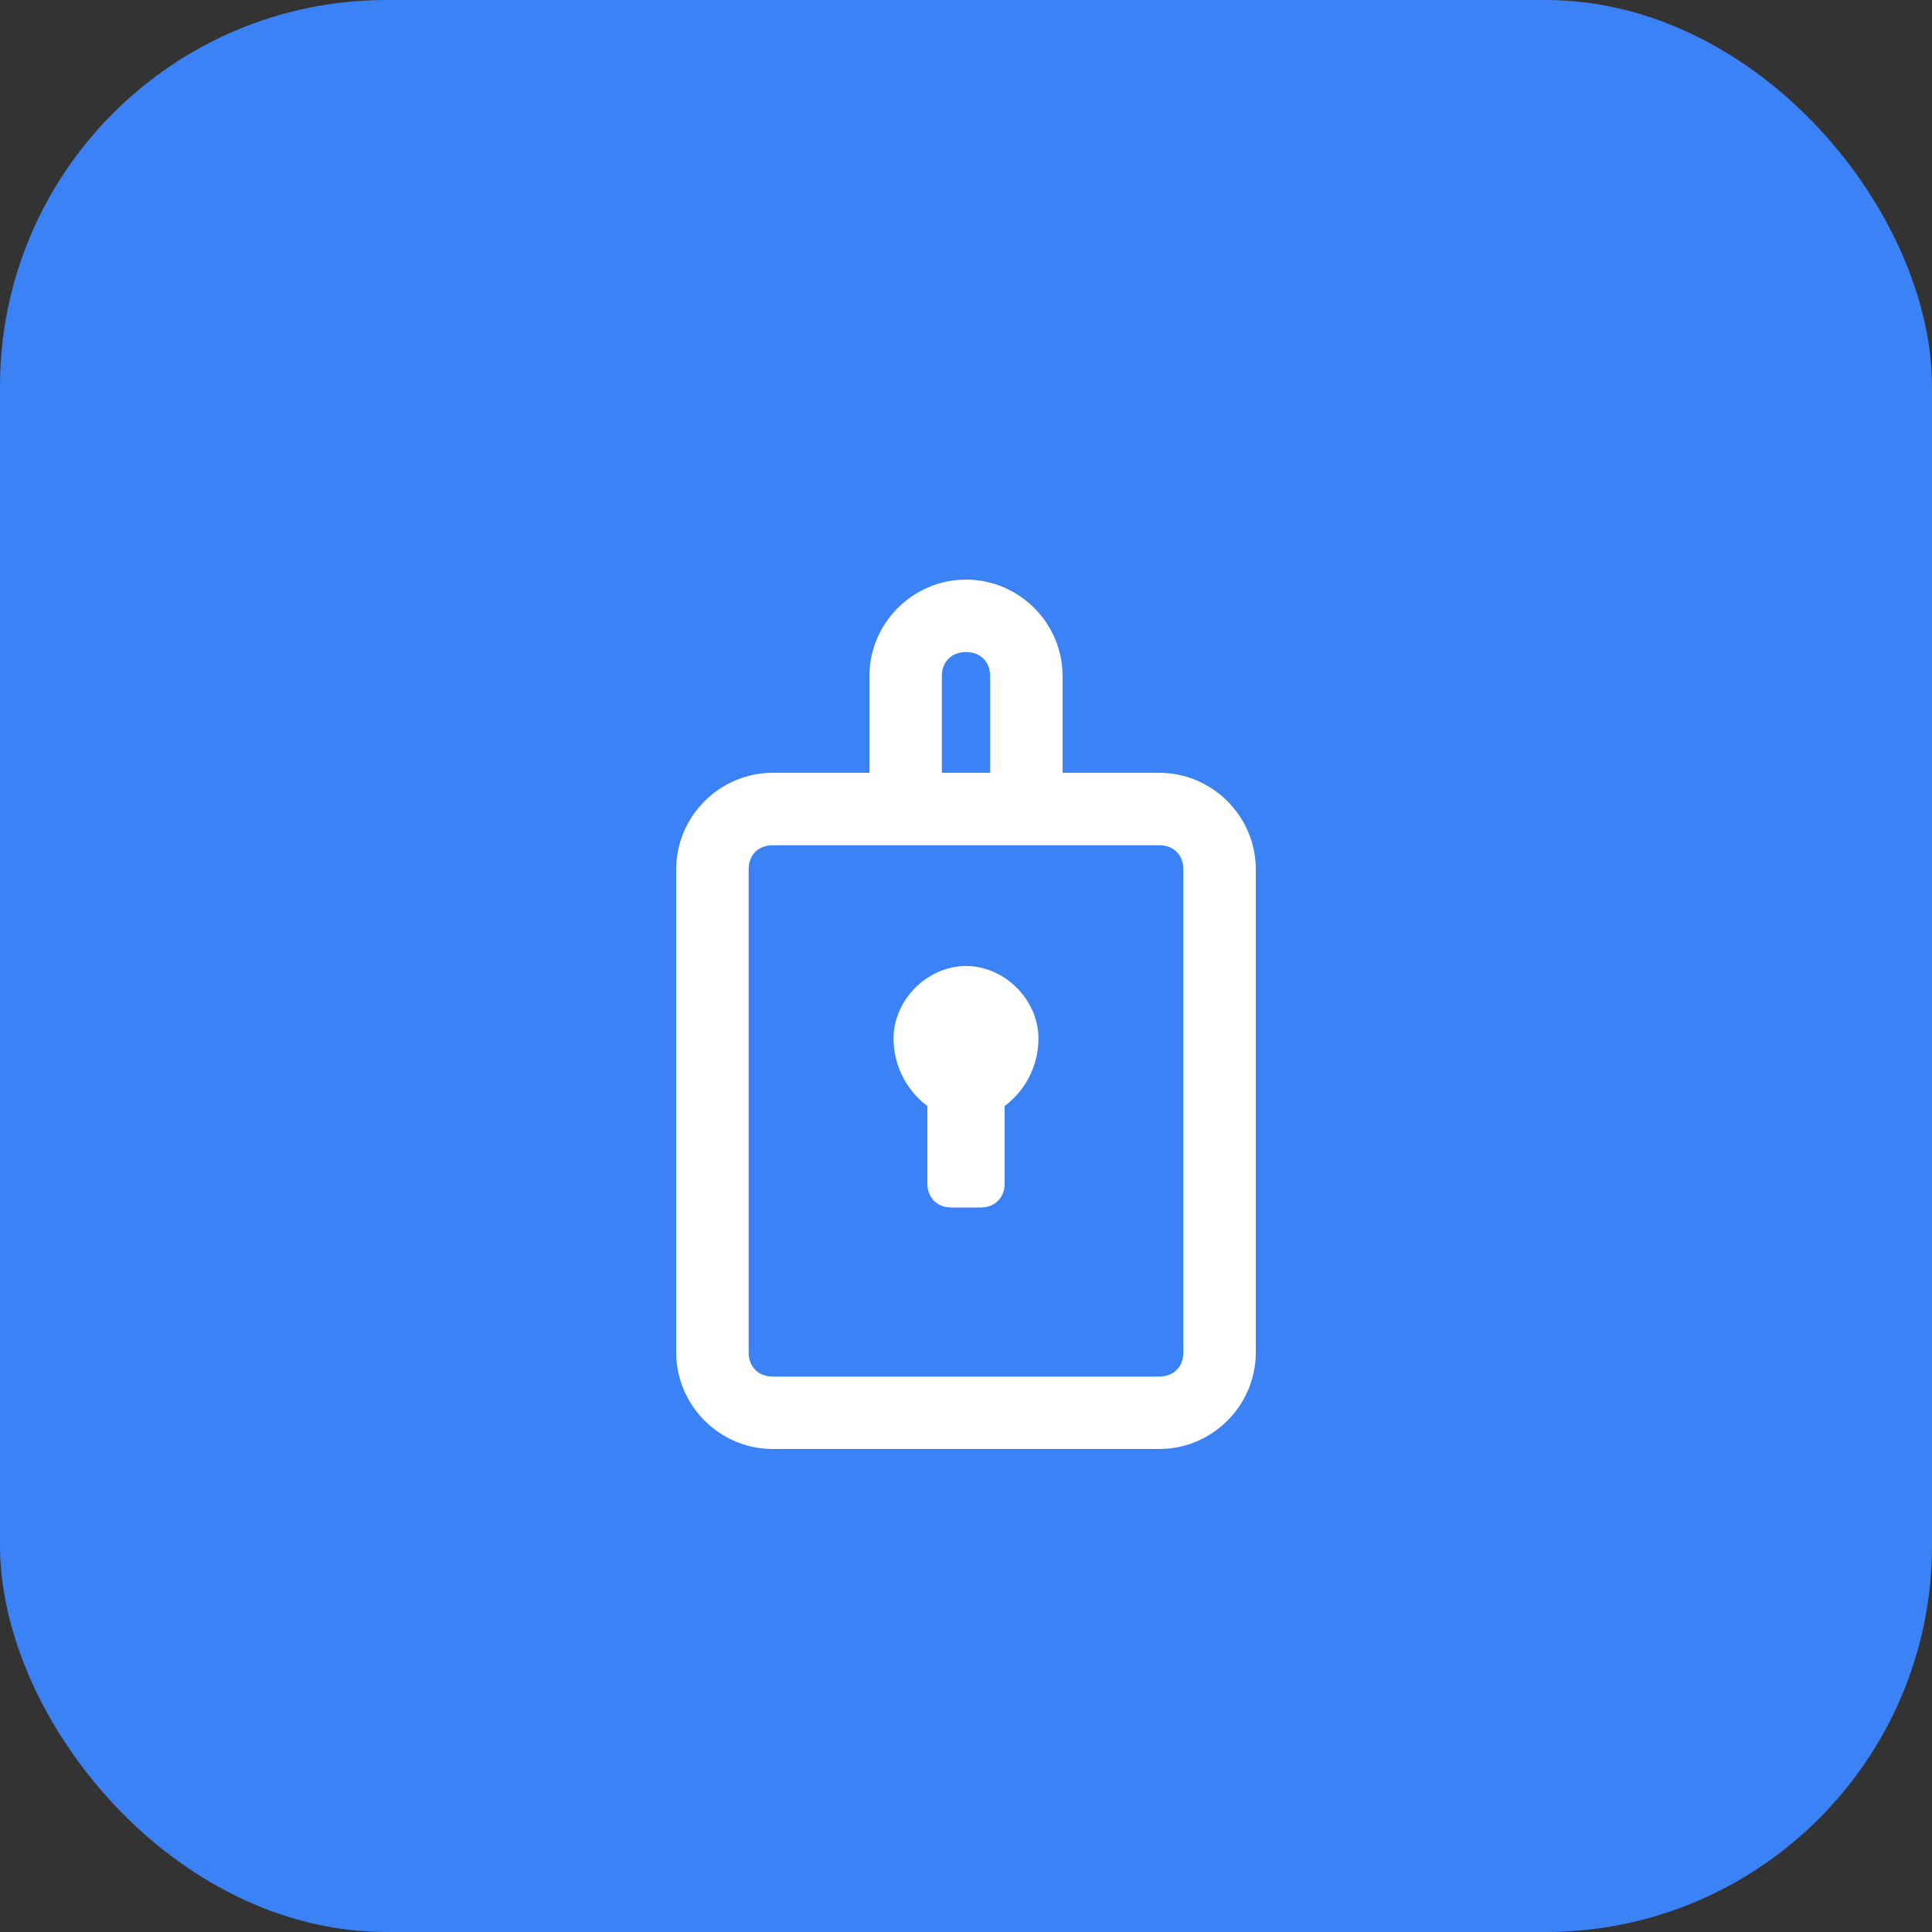 <svg width="40" height="40" viewBox="0 0 40 40" fill="none" xmlns="http://www.w3.org/2000/svg">
  <rect x="0" y="0" width="40" height="40" fill="#333333" stroke="none"/>
  <rect width="40" height="40" rx="8" fill="#3B82F6"/>
  <path d="M20 12C18.9 12 18 12.9 18 14V16H16C14.9 16 14 16.9 14 18V28C14 29.1 14.9 30 16 30H24C25.1 30 26 29.1 26 28V18C26 16.9 25.1 16 24 16H22V14C22 12.9 21.1 12 20 12ZM20 13.5C20.3 13.5 20.5 13.7 20.5 14V16H19.5V14C19.5 13.7 19.7 13.5 20 13.5ZM16 17.5H24C24.3 17.5 24.5 17.7 24.5 18V28C24.5 28.3 24.3 28.5 24 28.5H16C15.7 28.5 15.5 28.3 15.5 28V18C15.5 17.7 15.7 17.5 16 17.5ZM20 20C19.2 20 18.5 20.7 18.5 21.5C18.5 22.1 18.8 22.6 19.2 22.9V24.5C19.2 24.8 19.4 25 19.7 25H20.3C20.6 25 20.8 24.8 20.8 24.5V22.9C21.2 22.6 21.5 22.1 21.5 21.5C21.5 20.7 20.8 20 20 20Z" fill="white"/>
</svg>
